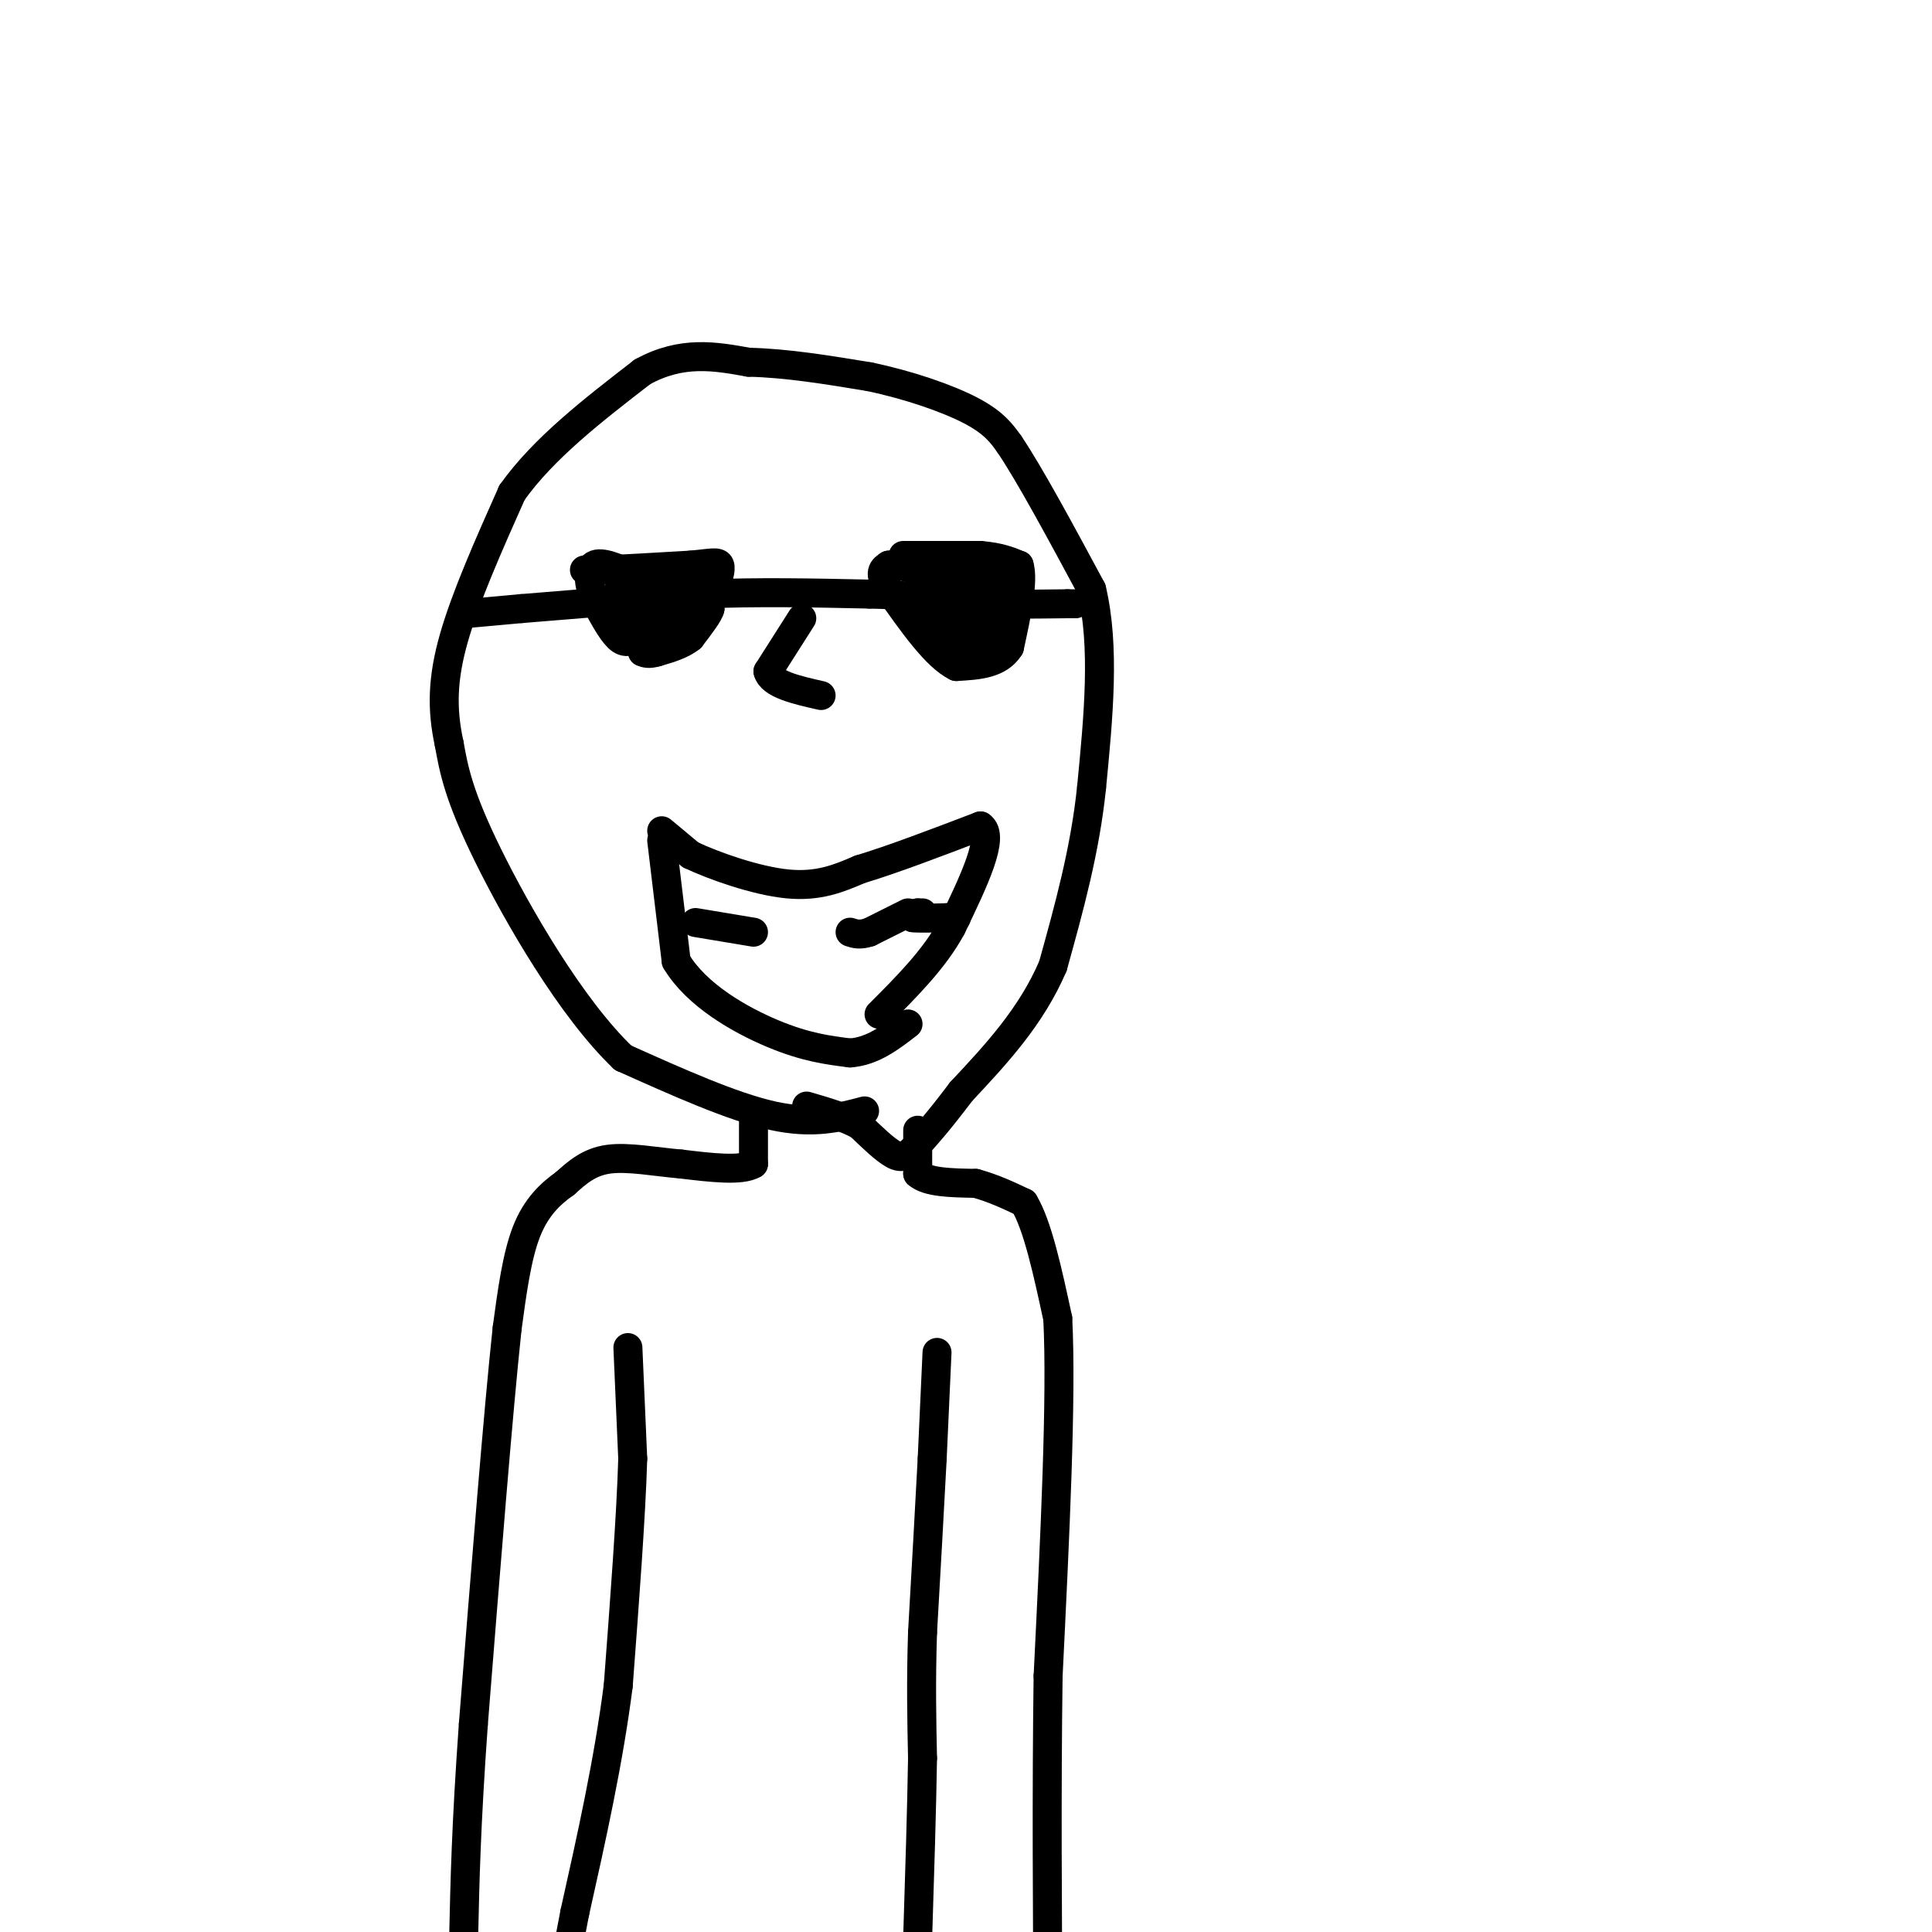 <svg viewBox='0 0 400 400' version='1.1' xmlns='http://www.w3.org/2000/svg' xmlns:xlink='http://www.w3.org/1999/xlink'><g fill='none' stroke='#000000' stroke-width='6' stroke-linecap='round' stroke-linejoin='round'><path d='M179,230c-5.333,1.417 -10.667,2.833 -19,1c-8.333,-1.833 -19.667,-6.917 -31,-12'/><path d='M129,219c-10.689,-10.178 -21.911,-29.622 -28,-42c-6.089,-12.378 -7.044,-17.689 -8,-23'/><path d='M93,154c-1.556,-7.133 -1.444,-13.467 1,-22c2.444,-8.533 7.222,-19.267 12,-30'/><path d='M106,102c6.500,-9.167 16.750,-17.083 27,-25'/><path d='M133,77c8.167,-4.500 15.083,-3.250 22,-2'/><path d='M155,75c7.833,0.167 16.417,1.583 25,3'/><path d='M180,78c8.200,1.711 16.200,4.489 21,7c4.800,2.511 6.400,4.756 8,7'/><path d='M209,92c4.167,6.167 10.583,18.083 17,30'/><path d='M226,122c2.833,11.833 1.417,26.417 0,41'/><path d='M226,163c-1.333,13.000 -4.667,25.000 -8,37'/><path d='M218,200c-4.500,10.500 -11.750,18.250 -19,26'/><path d='M199,226c-4.667,6.167 -6.833,8.583 -9,11'/><path d='M190,237c-2.200,2.422 -3.200,2.978 -5,2c-1.800,-0.978 -4.400,-3.489 -7,-6'/><path d='M178,233c-3.000,-1.667 -7.000,-2.833 -11,-4'/><path d='M156,232c0.000,0.000 0.000,9.000 0,9'/><path d='M156,241c-2.500,1.500 -8.750,0.750 -15,0'/><path d='M141,241c-5.267,-0.444 -10.933,-1.556 -15,-1c-4.067,0.556 -6.533,2.778 -9,5'/><path d='M117,245c-3.000,2.111 -6.000,4.889 -8,10c-2.000,5.111 -3.000,12.556 -4,20'/><path d='M105,275c-1.833,17.000 -4.417,49.500 -7,82'/><path d='M98,357c-1.500,21.000 -1.750,32.500 -2,44'/><path d='M190,234c0.000,0.000 0.000,9.000 0,9'/><path d='M190,243c2.000,1.833 7.000,1.917 12,2'/><path d='M202,245c3.667,1.000 6.833,2.500 10,4'/><path d='M212,249c2.833,4.667 4.917,14.333 7,24'/><path d='M219,273c0.833,16.333 -0.583,45.167 -2,74'/><path d='M217,347c-0.333,24.333 -0.167,48.167 0,72'/><path d='M194,280c0.000,0.000 -1.000,22.000 -1,22'/><path d='M193,302c-0.500,9.667 -1.250,22.833 -2,36'/><path d='M191,338c-0.333,10.333 -0.167,18.167 0,26'/><path d='M191,364c-0.167,10.500 -0.583,23.750 -1,37'/><path d='M130,279c0.000,0.000 1.000,23.000 1,23'/><path d='M131,302c-0.333,11.667 -1.667,29.333 -3,47'/><path d='M128,349c-2.000,15.667 -5.500,31.333 -9,47'/><path d='M119,396c-1.500,7.833 -0.750,3.917 0,0'/><path d='M97,127c0.000,0.000 11.000,-1.000 11,-1'/><path d='M108,126c8.000,-0.667 22.500,-1.833 37,-3'/><path d='M145,123c12.000,-0.500 23.500,-0.250 35,0'/><path d='M180,123c7.667,0.167 9.333,0.583 11,1'/><path d='M191,124c3.667,0.333 7.333,0.667 11,1'/><path d='M202,125c5.000,0.167 12.000,0.083 19,0'/><path d='M221,125c3.333,0.000 2.167,0.000 1,0'/><path d='M187,115c0.000,0.000 16.000,0.000 16,0'/><path d='M203,115c4.000,0.333 6.000,1.167 8,2'/><path d='M211,117c1.000,3.167 -0.500,10.083 -2,17'/><path d='M209,134c-2.167,3.500 -6.583,3.750 -11,4'/><path d='M198,138c-4.167,-2.000 -9.083,-9.000 -14,-16'/><path d='M184,122c-2.333,-3.500 -1.167,-4.250 0,-5'/><path d='M184,117c2.000,-0.333 7.000,1.333 12,3'/><path d='M196,120c3.833,0.500 7.417,0.250 11,0'/><path d='M207,120c2.467,-0.400 3.133,-1.400 3,0c-0.133,1.400 -1.067,5.200 -2,9'/><path d='M208,129c-1.833,2.333 -5.417,3.667 -9,5'/><path d='M199,134c-1.667,-0.333 -1.333,-3.667 -1,-7'/><path d='M198,127c1.622,-0.200 6.178,2.800 7,4c0.822,1.200 -2.089,0.600 -5,0'/><path d='M200,131c-2.333,-0.500 -5.667,-1.750 -9,-3'/><path d='M121,118c0.000,0.000 4.000,0.000 4,0'/><path d='M125,118c3.667,-0.167 10.833,-0.583 18,-1'/><path d='M143,117c4.178,-0.378 5.622,-0.822 6,0c0.378,0.822 -0.311,2.911 -1,5'/><path d='M148,122c-2.500,2.333 -8.250,5.667 -14,9'/><path d='M134,131c-3.289,1.978 -4.511,2.422 -6,1c-1.489,-1.422 -3.244,-4.711 -5,-8'/><path d='M123,124c-1.133,-2.889 -1.467,-6.111 0,-7c1.467,-0.889 4.733,0.556 8,2'/><path d='M131,119c3.022,0.889 6.578,2.111 9,2c2.422,-0.111 3.711,-1.556 5,-3'/><path d='M145,118c1.667,0.644 3.333,3.756 1,5c-2.333,1.244 -8.667,0.622 -15,0'/><path d='M131,123c-3.133,-0.222 -3.467,-0.778 -3,0c0.467,0.778 1.733,2.889 3,5'/><path d='M131,128c1.333,0.833 3.167,0.417 5,0'/><path d='M136,128c2.167,-0.333 5.083,-1.167 8,-2'/><path d='M144,126c1.833,-0.333 2.417,-0.167 3,0'/><path d='M147,126c-0.167,1.000 -2.083,3.500 -4,6'/><path d='M143,132c-1.833,1.500 -4.417,2.250 -7,3'/><path d='M136,135c-1.667,0.500 -2.333,0.250 -3,0'/><path d='M166,128c0.000,0.000 -7.000,11.000 -7,11'/><path d='M159,139c0.667,2.667 5.833,3.833 11,5'/><path d='M137,172c0.000,0.000 6.000,5.000 6,5'/><path d='M143,177c4.711,2.244 13.489,5.356 20,6c6.511,0.644 10.756,-1.178 15,-3'/><path d='M178,180c6.667,-2.000 15.833,-5.500 25,-9'/><path d='M203,171c3.167,2.000 -1.417,11.500 -6,21'/><path d='M197,192c-3.500,6.500 -9.250,12.250 -15,18'/><path d='M137,174c0.000,0.000 3.000,25.000 3,25'/><path d='M140,199c4.200,7.044 13.200,12.156 20,15c6.800,2.844 11.400,3.422 16,4'/><path d='M176,218c4.667,-0.333 8.333,-3.167 12,-6'/><path d='M144,191c0.000,0.000 12.000,2.000 12,2'/><path d='M188,189c0.000,0.000 -8.000,4.000 -8,4'/><path d='M180,193c-2.000,0.667 -3.000,0.333 -4,0'/><path d='M191,189c0.000,0.000 -1.000,0.000 -1,0'/><path d='M190,189c-0.333,0.167 -0.667,0.583 -1,1'/><path d='M189,190c1.000,0.167 4.000,0.083 7,0'/><path d='M196,190c1.500,0.000 1.750,0.000 2,0'/></g>
</svg>